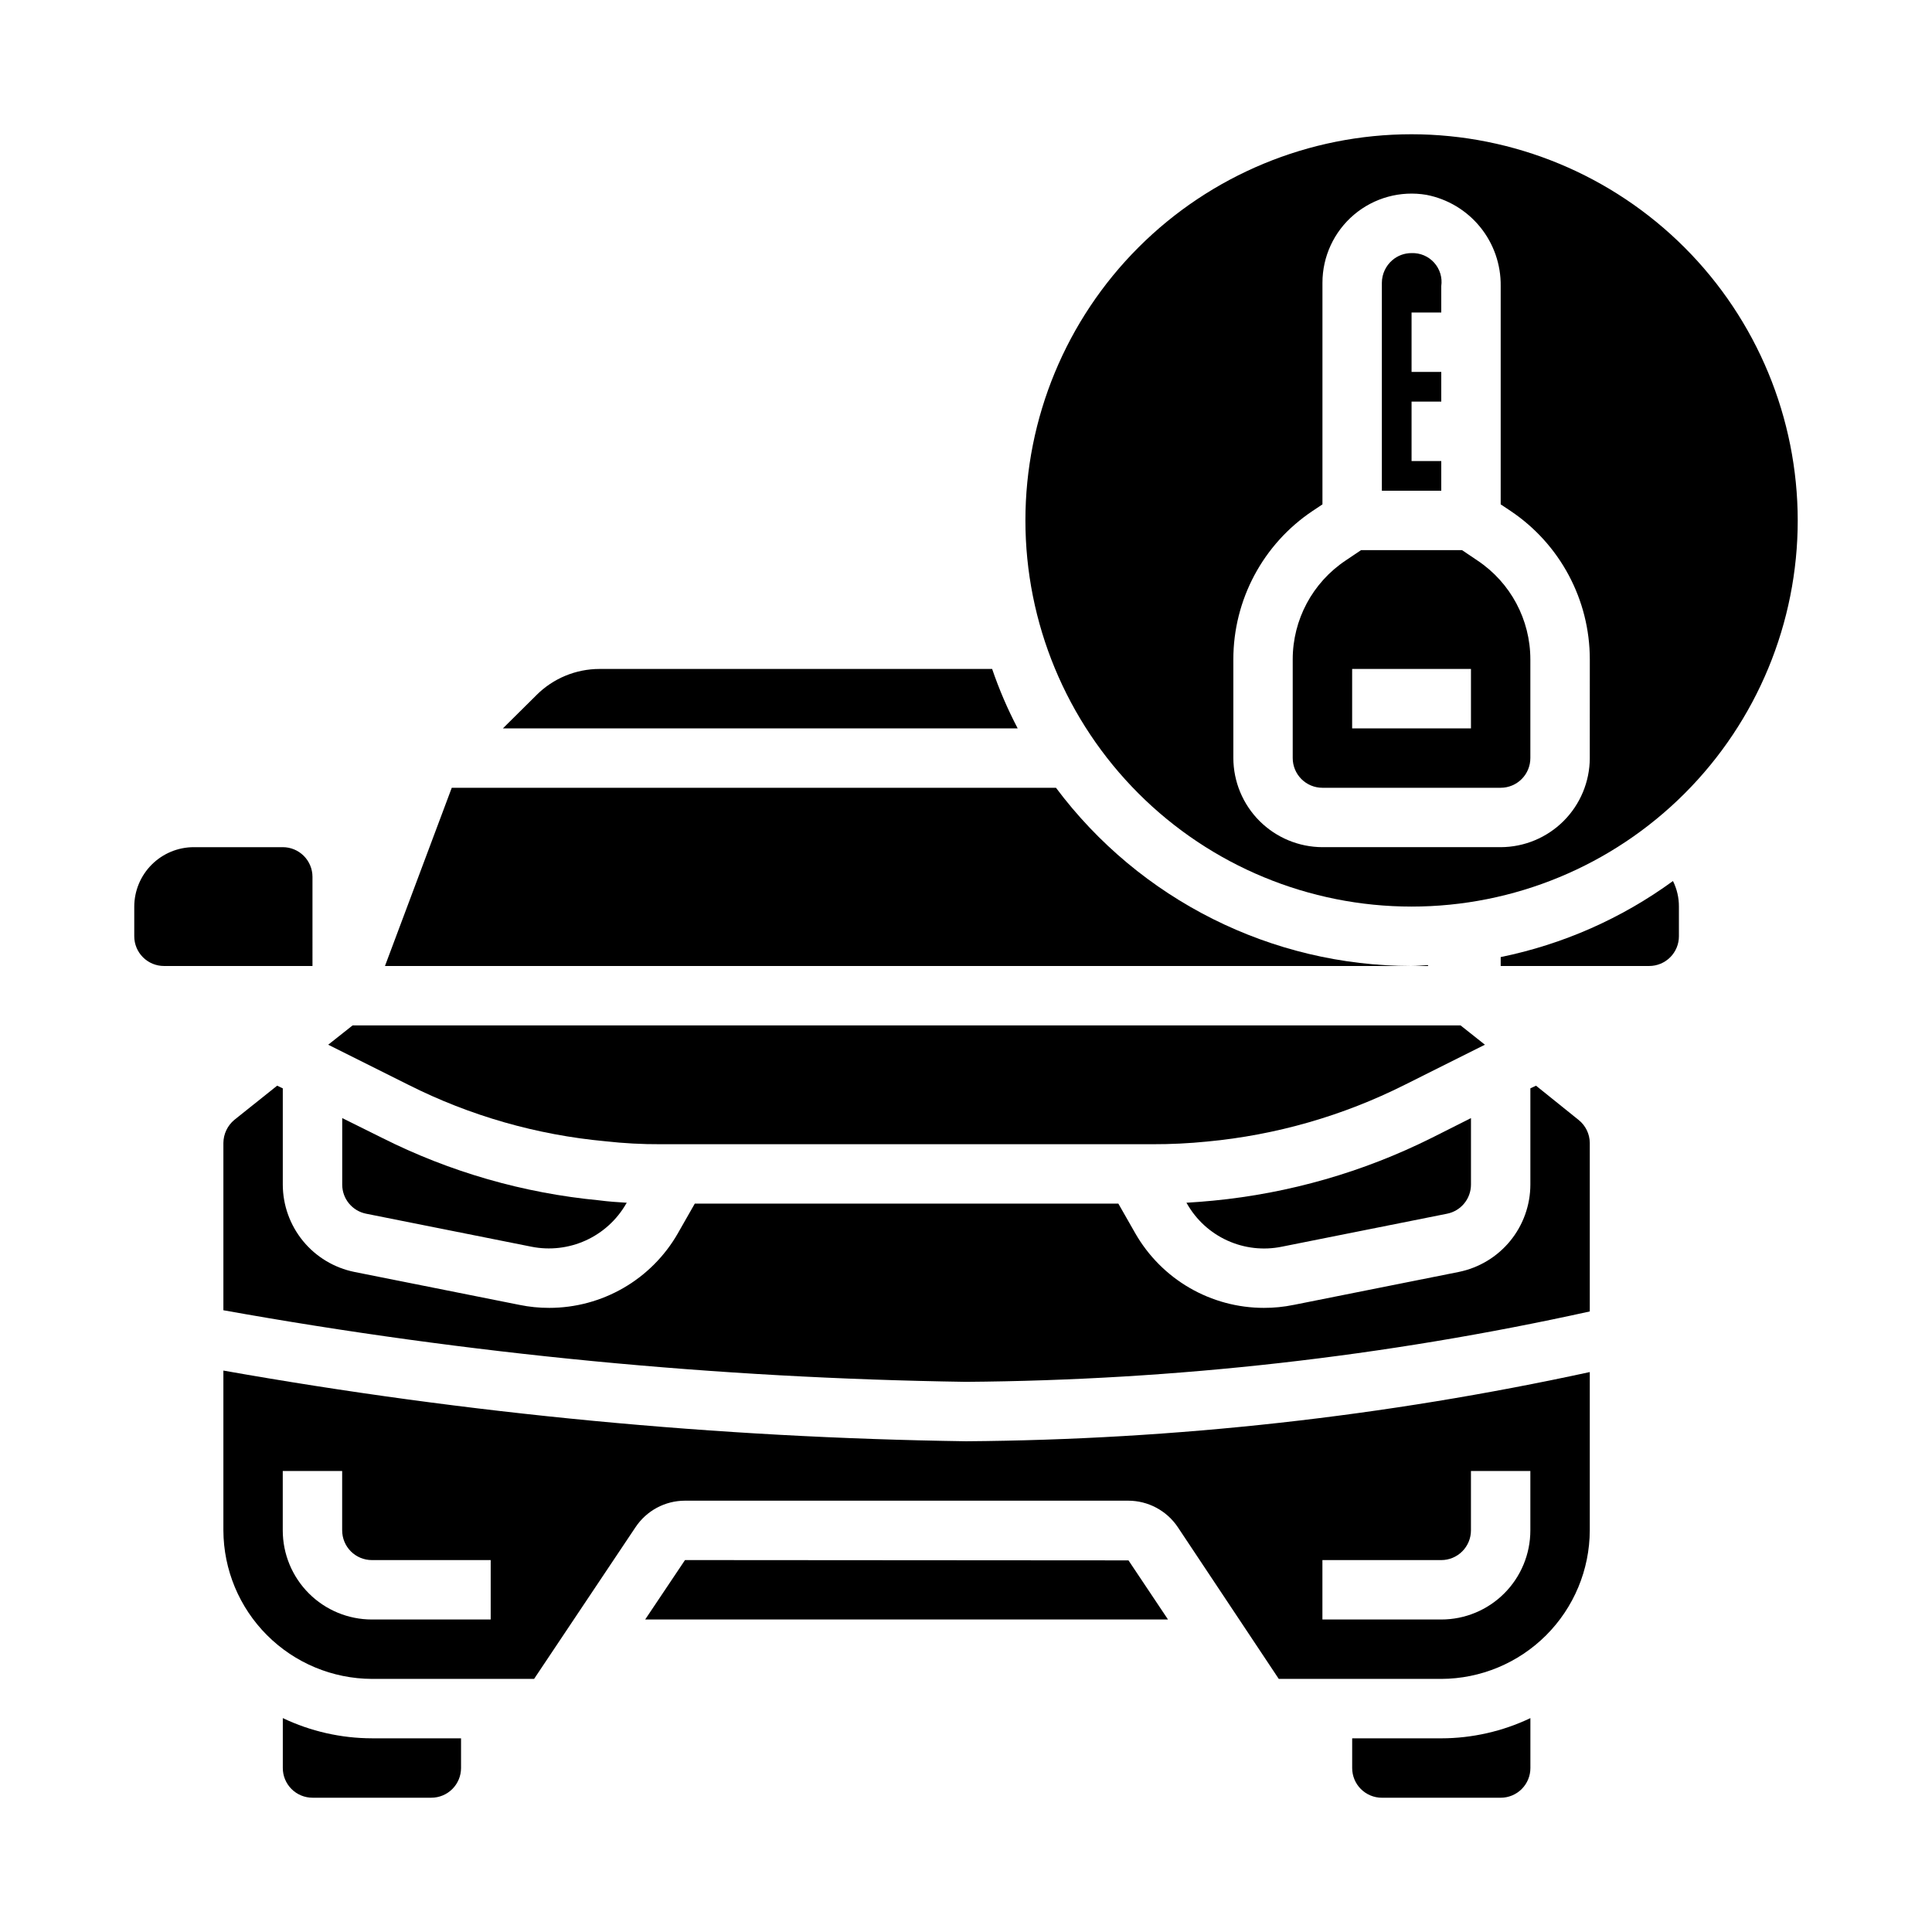 <?xml version="1.0" encoding="UTF-8"?>
<!-- Uploaded to: ICON Repo, www.svgrepo.com, Generator: ICON Repo Mixer Tools -->
<svg fill="#000000" width="800px" height="800px" version="1.1" viewBox="144 144 512 512" xmlns="http://www.w3.org/2000/svg">
 <g>
  <path d="m518.08 179.58c-27.141 0-53.172 10.781-72.363 29.973-19.191 19.191-29.973 45.223-29.973 72.363s10.781 53.172 29.973 72.363 45.223 29.973 72.363 29.973 53.172-10.781 72.363-29.973 29.973-45.223 29.973-72.363c-0.023-27.133-10.812-53.148-30-72.336-19.188-19.184-45.203-29.977-72.336-30zm47.23 165.31h0.004c-0.02 6.258-2.516 12.254-6.938 16.68-4.426 4.422-10.422 6.918-16.68 6.938h-47.234c-6.254-0.02-12.25-2.516-16.676-6.938-4.426-4.426-6.918-10.422-6.938-16.68v-26.137c-0.004-15.805 7.879-30.57 21.016-39.359l2.598-1.73v-58.727c-0.004-6.953 3.059-13.555 8.367-18.047 5.312-4.492 12.328-6.414 19.188-5.254 5.594 1.082 10.629 4.094 14.227 8.512 3.598 4.418 5.527 9.961 5.453 15.656v57.859l2.598 1.73c13.137 8.789 21.023 23.555 21.02 39.359z"/>
  <path d="m549.57 599.32c-7.379 3.512-15.445 5.34-23.617 5.356h-23.613v7.871c0 2.09 0.828 4.09 2.305 5.566s3.477 2.305 5.566 2.305h31.488c2.086 0 4.09-0.828 5.566-2.305 1.477-1.477 2.305-3.477 2.305-5.566z"/>
  <path d="m565.31 507.61c-54.324 11.797-109.73 17.941-165.31 18.34-65.996-0.961-131.81-7.227-196.8-18.734v42.352c0.039 10.426 4.199 20.414 11.574 27.785 7.371 7.375 17.359 11.535 27.785 11.574h42.98l26.844-40.148v0.004c2.914-4.422 7.852-7.086 13.145-7.086h117.45c5.273 0 10.203 2.625 13.145 7.004l26.766 40.227h43.059c10.43-0.035 20.418-4.195 27.793-11.566 7.371-7.375 11.531-17.363 11.57-27.793zm-291.27 65.574h-31.488c-6.266 0-12.27-2.488-16.699-6.918s-6.918-10.434-6.918-16.699v-15.742h15.742v15.742h0.004c0 2.09 0.828 4.09 2.305 5.566 1.477 1.477 3.477 2.305 5.566 2.305h31.488zm275.52-23.617c0 6.266-2.488 12.27-6.918 16.699-4.426 4.43-10.434 6.918-16.699 6.918h-31.488v-15.746h31.488c2.09 0 4.09-0.828 5.566-2.305 1.477-1.477 2.309-3.477 2.309-5.566v-15.742h15.742z"/>
  <path d="m535.55 292.55-4.094-2.758h-26.766l-4.094 2.754v0.004c-8.758 5.844-14.02 15.68-14.012 26.211v26.137c0 2.086 0.832 4.09 2.305 5.566 1.477 1.477 3.481 2.305 5.566 2.305h47.234c2.086 0 4.09-0.828 5.566-2.305 1.477-1.477 2.305-3.481 2.305-5.566v-26.137c0.008-10.531-5.25-20.367-14.012-26.211zm-1.73 44.477h-31.488v-15.746h31.488z"/>
  <path d="m314.98 573.18h138.55l-10.469-15.664-117.53-0.082z"/>
  <path d="m525.95 266.18h-7.871v-15.746h7.871v-7.871h-7.871v-15.746h7.871v-7.004c0.324-2.25-0.371-4.523-1.891-6.211-1.52-1.688-3.711-2.613-5.981-2.527-1.879-0.008-3.695 0.66-5.117 1.891-1.738 1.5-2.742 3.684-2.754 5.981v55.105h15.742z"/>
  <path d="m246.02 400h272.05c-37.094-0.023-72.012-17.523-94.227-47.234h-160.12z"/>
  <path d="m230.98 420.86 21.258 10.629c16.305 8.211 34.008 13.281 52.191 14.957 4.859 0.547 9.75 0.809 14.641 0.785h130.36c4.84 0.012 9.672-0.223 14.484-0.707 18.234-1.715 35.988-6.816 52.352-15.035l21.254-10.629-6.457-5.117h-293.62z"/>
  <path d="m458.41 462.74 0.156 0.234v0.004c2.445 4.309 6.191 7.734 10.703 9.781 4.512 2.051 9.555 2.621 14.41 1.633l43.77-8.738h-0.004c3.699-0.715 6.371-3.949 6.379-7.715v-17.633l-10.469 5.273h-0.004c-18.105 9.035-37.715 14.664-57.859 16.609-2.281 0.234-4.644 0.395-7.082 0.551z"/>
  <path d="m522.41 399.76c-1.496 0.078-2.914 0.234-4.328 0.234h4.41z"/>
  <path d="m565.31 446.91c-0.012-2.394-1.113-4.652-2.992-6.137l-11.258-9.055-1.496 0.707v25.508c-0.012 5.453-1.906 10.734-5.363 14.949-3.457 4.219-8.266 7.109-13.609 8.195l-43.77 8.738 0.004-0.004c-2.59 0.531-5.231 0.797-7.875 0.789-6.918 0-13.711-1.828-19.699-5.297-5.984-3.469-10.945-8.457-14.387-14.461l-4.488-7.871h-112.25l-4.488 7.871h0.004c-3.438 6.004-8.402 10.992-14.387 14.461s-12.781 5.297-19.699 5.297c-2.644 0.008-5.281-0.258-7.871-0.789l-43.77-8.734c-5.344-1.086-10.152-3.977-13.609-8.195-3.453-4.215-5.352-9.496-5.363-14.949v-25.508l-1.496-0.707-11.336 9.055c-1.828 1.516-2.894 3.762-2.91 6.137v44.32c64.977 11.648 130.79 17.992 196.8 18.973 55.605-0.418 111.01-6.672 165.31-18.656z"/>
  <path d="m266.18 604.67h-23.617c-8.172-0.016-16.238-1.844-23.617-5.356v13.227c0 2.09 0.828 4.09 2.305 5.566 1.477 1.477 3.481 2.305 5.566 2.305h31.488c2.09 0 4.09-0.828 5.566-2.305 1.477-1.477 2.309-3.477 2.309-5.566z"/>
  <path d="m286.17 328.21-8.895 8.816h136.42c-2.656-5.066-4.918-10.332-6.769-15.746h-104.07c-6.262 0.008-12.266 2.5-16.691 6.93z"/>
  <path d="m245.16 445.5-10.469-5.195v17.633c0.004 3.766 2.68 7 6.375 7.715l43.77 8.738c4.852 0.969 9.887 0.387 14.395-1.66 4.504-2.051 8.254-5.461 10.715-9.754l0.156-0.234c-2.441-0.156-4.879-0.316-7.242-0.629l0.004-0.004c-20.102-1.895-39.672-7.527-57.703-16.609z"/>
  <path d="m226.81 376.38c0-2.09-0.828-4.09-2.305-5.566-1.477-1.477-3.477-2.305-5.566-2.305h-23.617c-4.172 0.012-8.168 1.676-11.117 4.625s-4.613 6.945-4.625 11.117v7.871c0 2.09 0.828 4.09 2.305 5.566 1.477 1.477 3.481 2.309 5.566 2.309h39.359z"/>
  <path d="m588.93 384.25v7.871c0 2.09-0.828 4.09-2.305 5.566-1.477 1.477-3.477 2.309-5.566 2.309h-39.359v-2.363c16.488-3.363 32.059-10.238 45.656-20.152 1.047 2.102 1.586 4.422 1.574 6.769z"/>
 </g>
</svg>